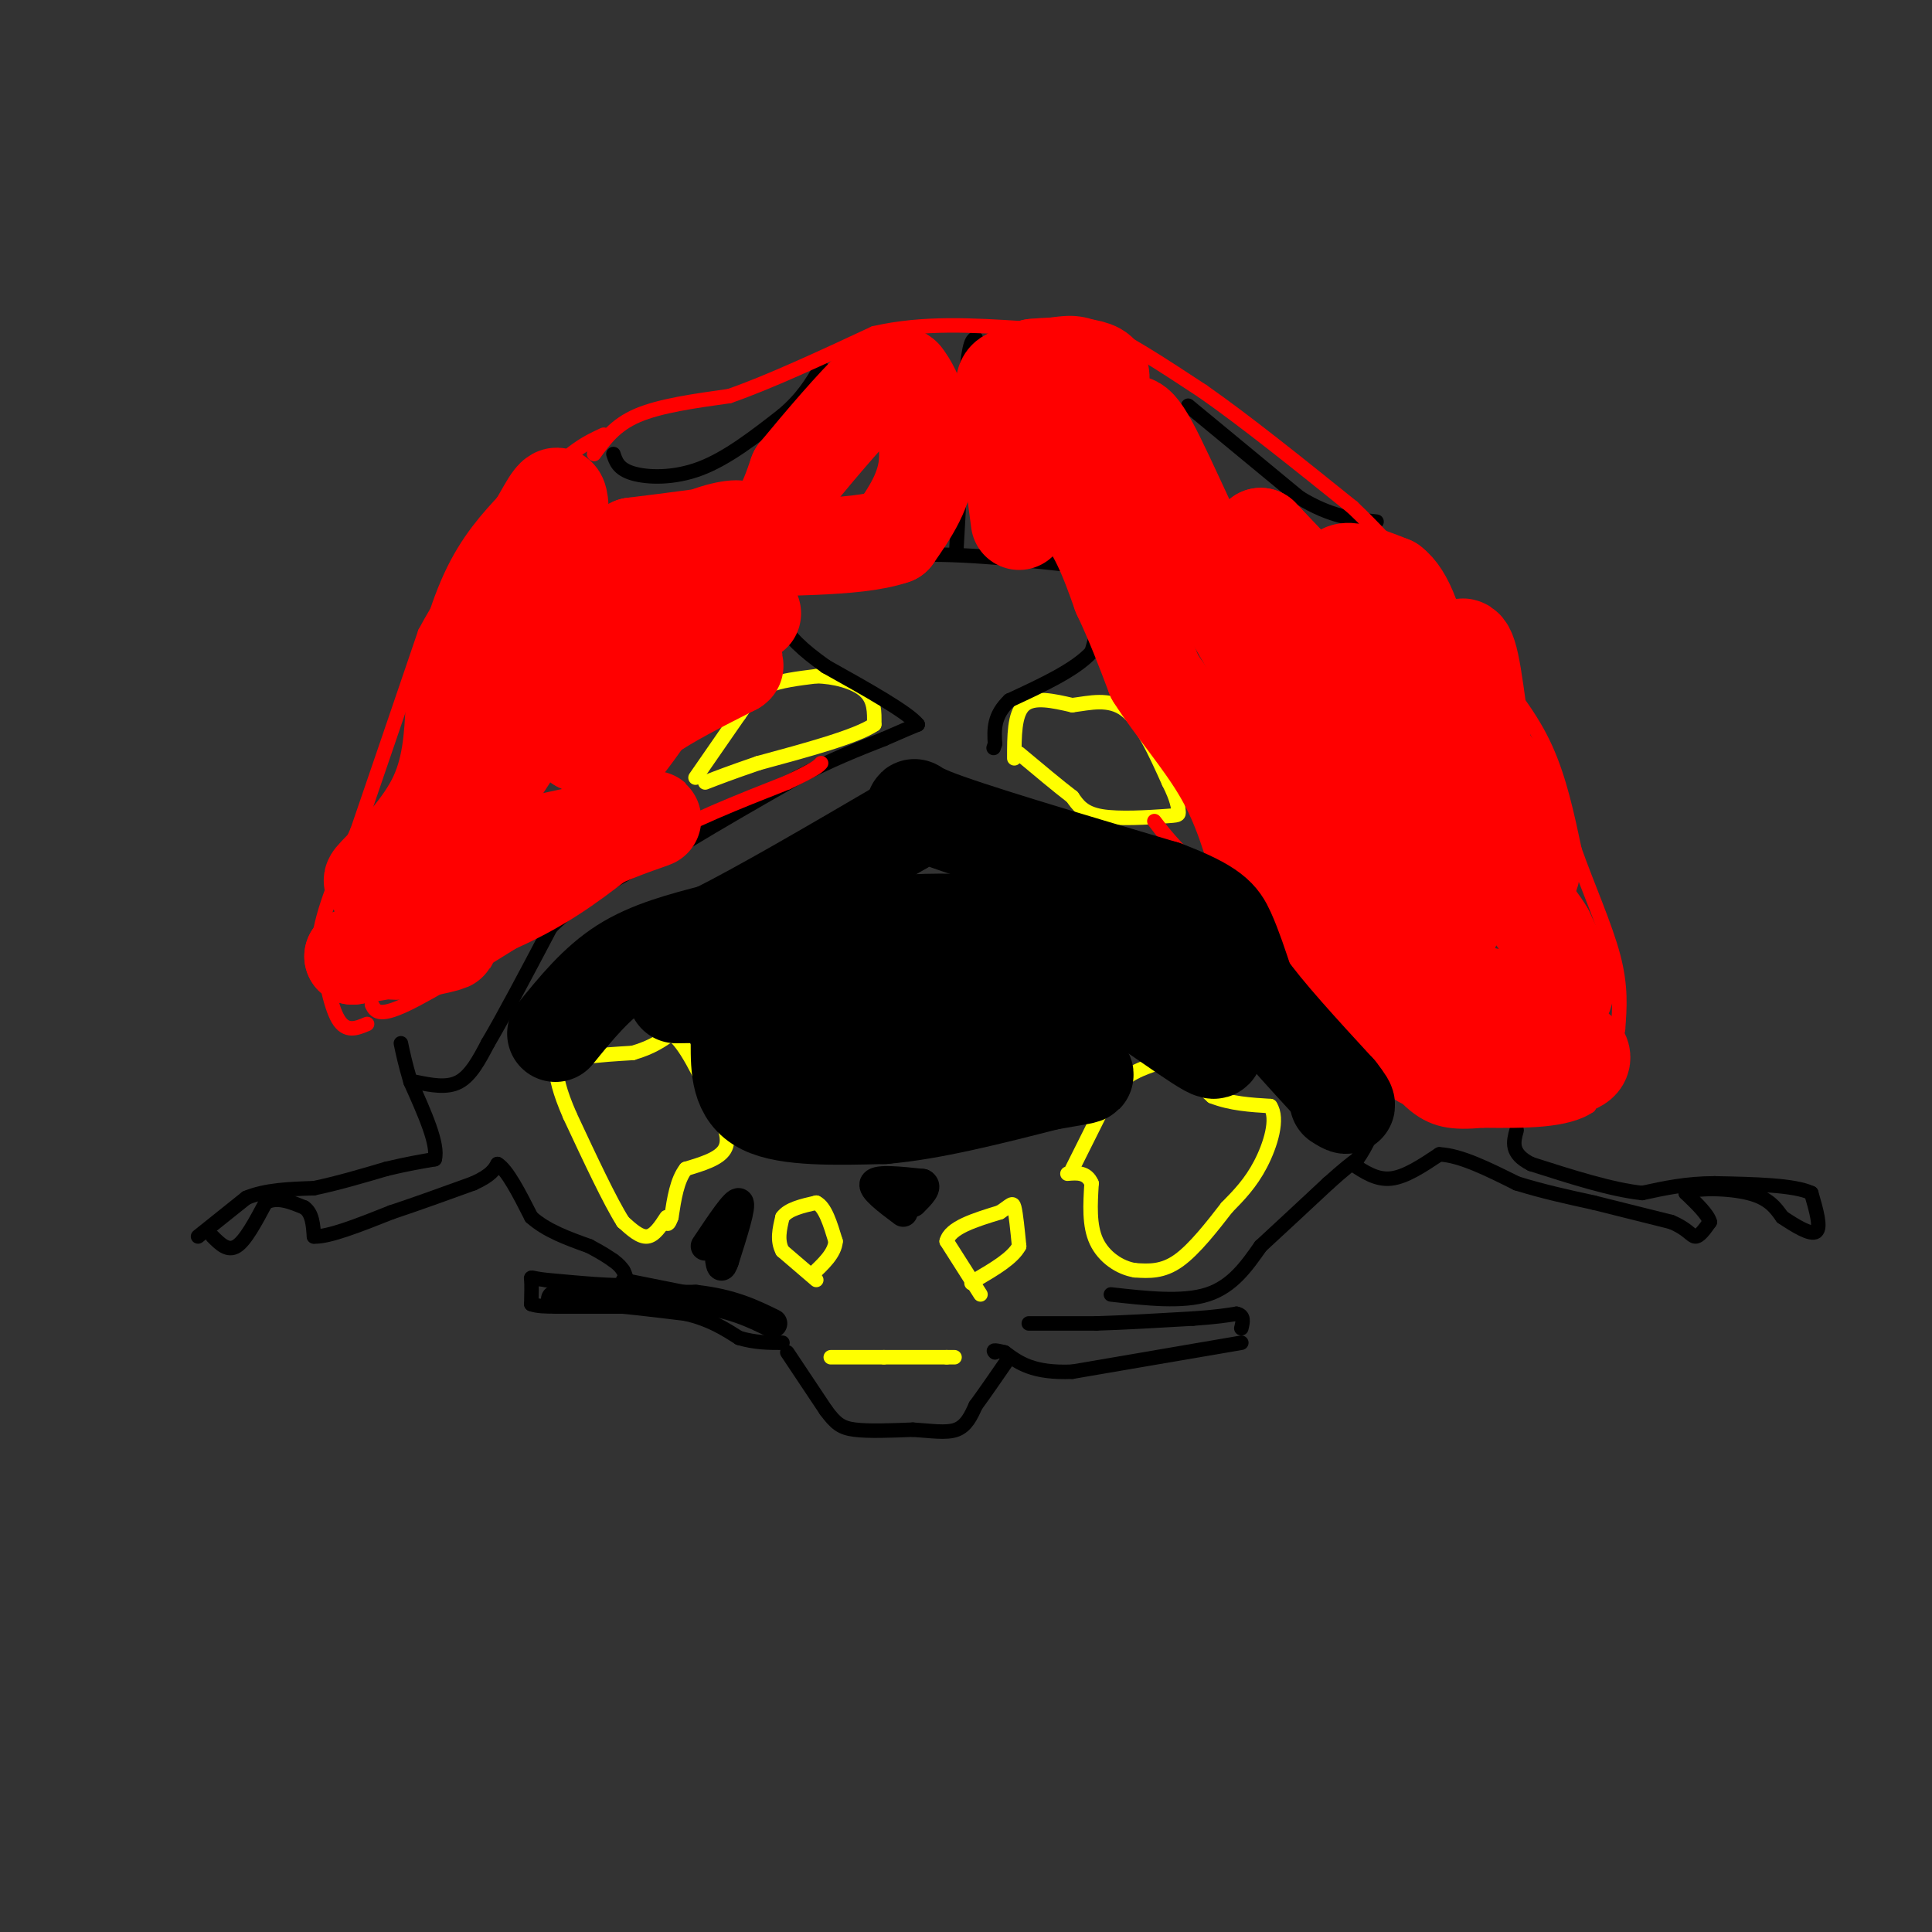 <svg viewBox='0 0 400 400' version='1.1' xmlns='http://www.w3.org/2000/svg' xmlns:xlink='http://www.w3.org/1999/xlink'><rect x="0" y="0" width="400" height="400" fill="#333333" stroke="none"/><g fill='none' stroke='#000000' stroke-width='3' stroke-linecap='round' stroke-linejoin='round'><path d='M41,256c0.000,0.000 10.000,-8.000 10,-8'/><path d='M51,248c4.000,-1.667 9.000,-1.833 14,-2'/><path d='M65,246c4.833,-1.000 9.917,-2.500 15,-4'/><path d='M80,242c4.167,-1.000 7.083,-1.500 10,-2'/><path d='M90,240c0.833,-3.000 -2.083,-9.500 -5,-16'/><path d='M85,224c-1.167,-4.000 -1.583,-6.000 -2,-8'/><path d='M44,256c1.583,1.583 3.167,3.167 5,2c1.833,-1.167 3.917,-5.083 6,-9'/><path d='M55,249c2.333,-1.333 5.167,-0.167 8,1'/><path d='M63,250c1.667,1.167 1.833,3.583 2,6'/><path d='M65,256c3.000,0.167 9.500,-2.417 16,-5'/><path d='M81,251c5.500,-1.833 11.250,-3.917 17,-6'/><path d='M98,245c3.667,-1.667 4.333,-2.833 5,-4'/><path d='M103,241c2.000,1.167 4.500,6.083 7,11'/><path d='M110,252c3.167,2.833 7.583,4.417 12,6'/><path d='M122,258c2.833,1.500 3.917,2.250 5,3'/><path d='M127,261c1.167,0.833 1.583,1.417 2,2'/><path d='M129,263c0.500,0.833 0.750,1.917 1,3'/><path d='M130,266c-2.667,0.333 -9.833,-0.333 -17,-1'/><path d='M113,265c-3.311,-0.378 -3.089,-0.822 -3,0c0.089,0.822 0.044,2.911 0,5'/><path d='M110,270c2.167,0.833 7.583,0.417 13,0'/><path d='M123,270c5.333,0.333 12.167,1.167 19,2'/><path d='M142,272c5.000,1.167 8.000,3.083 11,5'/><path d='M153,277c3.333,1.000 6.167,1.000 9,1'/><path d='M129,265c0.000,0.000 15.000,3.000 15,3'/><path d='M144,268c4.167,1.167 7.083,2.583 10,4'/><path d='M154,272c2.833,1.000 4.917,1.500 7,2'/><path d='M257,278c0.000,0.000 -35.000,6.000 -35,6'/><path d='M222,284c-8.167,0.333 -11.083,-1.833 -14,-4'/><path d='M208,280c-2.667,-0.667 -2.333,-0.333 -2,0'/><path d='M213,274c0.000,0.000 14.000,0.000 14,0'/><path d='M227,274c5.667,-0.167 12.833,-0.583 20,-1'/><path d='M247,273c4.833,-0.333 6.917,-0.667 9,-1'/><path d='M256,272c1.667,0.333 1.333,1.667 1,3'/><path d='M163,280c0.000,0.000 8.000,12.000 8,12'/><path d='M171,292c2.044,2.756 3.156,3.644 6,4c2.844,0.356 7.422,0.178 12,0'/><path d='M189,296c3.689,0.222 6.911,0.778 9,0c2.089,-0.778 3.044,-2.889 4,-5'/><path d='M202,291c1.833,-2.500 4.417,-6.250 7,-10'/></g>
<g fill='none' stroke='#ffff00' stroke-width='3' stroke-linecap='round' stroke-linejoin='round'><path d='M172,281c0.000,0.000 11.000,0.000 11,0'/><path d='M183,281c4.000,0.000 8.500,0.000 13,0'/><path d='M196,281c2.333,0.000 1.667,0.000 1,0'/><path d='M169,265c0.000,0.000 -7.000,-6.000 -7,-6'/><path d='M162,259c-1.167,-2.167 -0.583,-4.583 0,-7'/><path d='M162,252c1.167,-1.667 4.083,-2.333 7,-3'/><path d='M169,249c1.833,0.833 2.917,4.417 4,8'/><path d='M173,257c-0.167,2.500 -2.583,4.750 -5,7'/><path d='M203,268c0.000,0.000 -7.000,-11.000 -7,-11'/><path d='M196,257c0.667,-2.833 5.833,-4.417 11,-6'/><path d='M207,251c2.333,-1.511 2.667,-2.289 3,-1c0.333,1.289 0.667,4.644 1,8'/><path d='M211,258c-1.333,2.500 -5.167,4.750 -9,7'/><path d='M202,265c-1.500,1.167 -0.750,0.583 0,0'/><path d='M138,252c-1.250,1.917 -2.500,3.833 -4,4c-1.500,0.167 -3.250,-1.417 -5,-3'/><path d='M129,253c-2.667,-4.167 -6.833,-13.083 -11,-22'/><path d='M118,231c-2.333,-5.333 -2.667,-7.667 -3,-10'/><path d='M115,221c2.167,-2.167 9.083,-2.583 16,-3'/><path d='M131,218c4.000,-1.167 6.000,-2.583 8,-4'/><path d='M139,214c2.833,1.833 5.917,8.417 9,15'/><path d='M148,229c2.200,4.156 3.200,7.044 2,9c-1.200,1.956 -4.600,2.978 -8,4'/><path d='M142,242c-1.833,2.333 -2.417,6.167 -3,10'/><path d='M139,252c-0.667,1.833 -0.833,1.417 -1,1'/><path d='M222,242c0.000,0.000 8.000,-16.000 8,-16'/><path d='M230,226c3.000,-3.667 6.500,-4.833 10,-6'/><path d='M240,220c3.500,0.167 7.250,3.583 11,7'/><path d='M251,227c3.833,1.500 7.917,1.750 12,2'/><path d='M263,229c1.733,2.578 0.067,8.022 -2,12c-2.067,3.978 -4.533,6.489 -7,9'/><path d='M254,250c-2.911,3.756 -6.689,8.644 -10,11c-3.311,2.356 -6.156,2.178 -9,2'/><path d='M235,263c-3.133,-0.489 -6.467,-2.711 -8,-6c-1.533,-3.289 -1.267,-7.644 -1,-12'/><path d='M226,245c-1.000,-2.333 -3.000,-2.167 -5,-2'/><path d='M144,161c0.000,0.000 9.000,-13.000 9,-13'/><path d='M153,148c2.289,-3.267 3.511,-4.933 6,-6c2.489,-1.067 6.244,-1.533 10,-2'/><path d='M169,140c3.689,0.044 7.911,1.156 10,3c2.089,1.844 2.044,4.422 2,7'/><path d='M181,150c-3.667,2.500 -13.833,5.250 -24,8'/><path d='M157,158c-5.833,2.000 -8.417,3.000 -11,4'/><path d='M210,157c0.000,-4.583 0.000,-9.167 2,-11c2.000,-1.833 6.000,-0.917 10,0'/><path d='M222,146c3.600,-0.444 7.600,-1.556 11,1c3.400,2.556 6.200,8.778 9,15'/><path d='M242,162c1.839,3.632 1.936,5.211 2,6c0.064,0.789 0.094,0.789 -3,1c-3.094,0.211 -9.313,0.632 -13,0c-3.687,-0.632 -4.844,-2.316 -6,-4'/><path d='M222,165c-2.833,-2.167 -6.917,-5.583 -11,-9'/></g>
<g fill='none' stroke='#000000' stroke-width='3' stroke-linecap='round' stroke-linejoin='round'><path d='M86,224c3.250,0.667 6.500,1.333 9,0c2.500,-1.333 4.250,-4.667 6,-8'/><path d='M101,216c3.167,-5.333 8.083,-14.667 13,-24'/><path d='M114,192c6.667,-6.833 16.833,-11.917 27,-17'/><path d='M141,175c8.500,-5.167 16.250,-9.583 24,-14'/><path d='M165,161c7.000,-3.667 12.500,-5.833 18,-8'/><path d='M183,153c4.167,-1.833 5.583,-2.417 7,-3'/><path d='M190,150c-2.000,-2.500 -10.500,-7.250 -19,-12'/><path d='M171,138c-4.956,-3.511 -7.844,-6.289 -9,-9c-1.156,-2.711 -0.578,-5.356 0,-8'/><path d='M162,121c4.167,-2.333 14.583,-4.167 25,-6'/><path d='M187,115c10.000,-0.667 22.500,0.667 35,2'/><path d='M222,117c7.133,1.111 7.467,2.889 7,6c-0.467,3.111 -1.733,7.556 -3,12'/><path d='M226,135c-3.333,3.667 -10.167,6.833 -17,10'/><path d='M209,145c-3.333,3.167 -3.167,6.083 -3,9'/><path d='M206,154c-0.500,1.500 -0.250,0.750 0,0'/><path d='M198,114c0.000,0.000 2.000,-36.000 2,-36'/><path d='M200,78c0.667,-7.333 1.333,-7.667 2,-8'/><path d='M127,94c0.511,1.556 1.022,3.111 4,4c2.978,0.889 8.422,1.111 14,-1c5.578,-2.111 11.289,-6.556 17,-11'/><path d='M162,86c4.167,-3.500 6.083,-6.750 8,-10'/><path d='M246,84c0.000,0.000 23.000,19.000 23,19'/><path d='M269,103c6.500,4.000 11.250,4.500 16,5'/><path d='M230,268c7.417,0.833 14.833,1.667 20,0c5.167,-1.667 8.083,-5.833 11,-10'/><path d='M261,258c4.167,-3.833 9.083,-8.417 14,-13'/><path d='M275,245c3.333,-3.000 4.667,-4.000 6,-5'/><path d='M281,240c1.833,-2.500 3.417,-6.250 5,-10'/><path d='M286,230c0.833,-2.000 0.417,-2.000 0,-2'/><path d='M280,241c2.500,1.667 5.000,3.333 8,3c3.000,-0.333 6.500,-2.667 10,-5'/><path d='M298,239c4.333,0.167 10.167,3.083 16,6'/><path d='M314,245c5.333,1.667 10.667,2.833 16,4'/><path d='M330,249c5.333,1.333 10.667,2.667 16,4'/><path d='M346,253c3.467,1.422 4.133,2.978 5,3c0.867,0.022 1.933,-1.489 3,-3'/><path d='M354,253c-0.333,-1.500 -2.667,-3.750 -5,-6'/><path d='M349,247c1.800,-1.156 8.800,-1.044 13,0c4.200,1.044 5.600,3.022 7,5'/><path d='M369,252c2.689,1.800 5.911,3.800 7,3c1.089,-0.800 0.044,-4.400 -1,-8'/><path d='M375,247c-3.500,-1.667 -11.750,-1.833 -20,-2'/><path d='M355,245c-5.833,0.000 -10.417,1.000 -15,2'/><path d='M340,247c-6.333,-0.667 -14.667,-3.333 -23,-6'/><path d='M317,241c-4.333,-2.167 -3.667,-4.583 -3,-7'/></g>
<g fill='none' stroke='#ff0000' stroke-width='3' stroke-linecap='round' stroke-linejoin='round'><path d='M76,212c-2.167,0.917 -4.333,1.833 -6,-1c-1.667,-2.833 -2.833,-9.417 -4,-16'/><path d='M66,195c0.667,-6.500 4.333,-14.750 8,-23'/><path d='M74,172c3.667,-10.667 8.833,-25.833 14,-41'/><path d='M88,131c6.333,-12.000 15.167,-21.500 24,-31'/><path d='M112,100c6.167,-6.833 9.583,-8.417 13,-10'/><path d='M123,94c2.167,-3.000 4.333,-6.000 9,-8c4.667,-2.000 11.833,-3.000 19,-4'/><path d='M151,82c8.167,-2.833 19.083,-7.917 30,-13'/><path d='M181,69c10.167,-2.333 20.583,-1.667 31,-1'/><path d='M212,68c7.178,-0.733 9.622,-2.067 15,0c5.378,2.067 13.689,7.533 22,13'/><path d='M249,81c8.833,6.167 19.917,15.083 31,24'/><path d='M280,105c9.500,9.000 17.750,19.500 26,30'/><path d='M306,135c6.889,8.178 11.111,13.622 14,20c2.889,6.378 4.444,13.689 6,21'/><path d='M326,176c2.667,7.489 6.333,15.711 8,22c1.667,6.289 1.333,10.644 1,15'/><path d='M335,213c-0.833,5.167 -3.417,10.583 -6,16'/><path d='M329,229c-4.667,3.167 -13.333,3.083 -22,3'/><path d='M307,232c-6.089,0.511 -10.311,0.289 -15,-4c-4.689,-4.289 -9.844,-12.644 -15,-21'/><path d='M277,207c-7.167,-7.833 -17.583,-16.917 -28,-26'/><path d='M249,181c-6.333,-6.167 -8.167,-8.583 -10,-11'/><path d='M77,208c0.667,1.333 1.333,2.667 7,0c5.667,-2.667 16.333,-9.333 27,-16'/><path d='M111,192c8.333,-5.500 15.667,-11.250 23,-17'/><path d='M134,175c8.667,-5.000 18.833,-9.000 29,-13'/><path d='M163,162c6.000,-2.833 6.500,-3.417 7,-4'/></g>
<g fill='none' stroke='#ff0000' stroke-width='20' stroke-linecap='round' stroke-linejoin='round'><path d='M79,193c-0.400,1.978 -0.800,3.956 3,4c3.800,0.044 11.800,-1.844 11,-2c-0.800,-0.156 -10.400,1.422 -20,3'/><path d='M73,198c2.089,-1.133 17.311,-5.467 28,-10c10.689,-4.533 16.844,-9.267 23,-14'/><path d='M124,174c7.622,-3.511 15.178,-5.289 9,-4c-6.178,1.289 -26.089,5.644 -46,10'/><path d='M87,180c-9.821,2.429 -11.375,3.500 -9,1c2.375,-2.500 8.679,-8.571 12,-15c3.321,-6.429 3.661,-13.214 4,-20'/><path d='M94,146c1.733,-7.600 4.067,-16.600 7,-23c2.933,-6.400 6.467,-10.200 10,-14'/><path d='M111,109c2.774,-4.631 4.708,-9.208 5,-4c0.292,5.208 -1.060,20.202 -4,31c-2.940,10.798 -7.470,17.399 -12,24'/><path d='M100,160c-3.262,7.071 -5.417,12.750 -2,8c3.417,-4.750 12.405,-19.929 17,-24c4.595,-4.071 4.798,2.964 5,10'/><path d='M120,154c3.012,-0.952 8.042,-8.333 9,-8c0.958,0.333 -2.155,8.381 -2,10c0.155,1.619 3.577,-3.190 7,-8'/><path d='M134,148c4.167,-3.000 11.083,-6.500 18,-10'/><path d='M152,138c1.522,-1.078 -3.675,1.226 -10,0c-6.325,-1.226 -13.780,-5.984 -17,-9c-3.220,-3.016 -2.206,-4.290 2,-7c4.206,-2.710 11.603,-6.855 19,-11'/><path d='M146,111c5.222,-2.067 8.778,-1.733 6,-1c-2.778,0.733 -11.889,1.867 -21,3'/><path d='M131,113c1.089,1.133 14.311,2.467 22,0c7.689,-2.467 9.844,-8.733 12,-15'/><path d='M165,98c5.156,-6.244 12.044,-14.356 16,-18c3.956,-3.644 4.978,-2.822 6,-2'/><path d='M187,78c2.356,2.756 5.244,10.644 5,17c-0.244,6.356 -3.622,11.178 -7,16'/><path d='M185,111c-8.156,2.844 -25.044,1.956 -33,3c-7.956,1.044 -6.978,4.022 -6,7'/><path d='M146,121c-1.333,2.422 -1.667,4.978 0,6c1.667,1.022 5.333,0.511 9,0'/><path d='M155,127c1.500,0.000 0.750,0.000 0,0'/><path d='M211,108c-1.267,-9.511 -2.533,-19.022 -3,-24c-0.467,-4.978 -0.133,-5.422 1,-6c1.133,-0.578 3.067,-1.289 5,-2'/><path d='M214,76c4.689,-0.489 13.911,-0.711 14,2c0.089,2.711 -8.956,8.356 -18,14'/><path d='M210,92c-0.578,4.000 6.978,7.000 12,12c5.022,5.000 7.511,12.000 10,19'/><path d='M232,123c2.833,6.000 4.917,11.500 7,17'/><path d='M239,140c3.844,6.156 9.956,13.044 14,20c4.044,6.956 6.022,13.978 8,21'/><path d='M261,181c5.833,8.667 16.417,19.833 27,31'/><path d='M288,212c5.400,6.644 5.400,7.756 9,8c3.600,0.244 10.800,-0.378 18,-1'/><path d='M315,219c4.821,-0.762 7.875,-2.167 10,-2c2.125,0.167 3.321,1.905 2,3c-1.321,1.095 -5.161,1.548 -9,2'/><path d='M318,222c-3.861,0.026 -9.014,-0.911 -11,0c-1.986,0.911 -0.804,3.668 -5,-6c-4.196,-9.668 -13.770,-31.762 -20,-44c-6.230,-12.238 -9.115,-14.619 -12,-17'/><path d='M270,155c-4.356,-7.844 -9.244,-18.956 -16,-30c-6.756,-11.044 -15.378,-22.022 -24,-33'/><path d='M230,92c-3.397,-5.459 0.110,-2.608 2,-3c1.890,-0.392 2.163,-4.029 6,3c3.837,7.029 11.239,24.722 18,37c6.761,12.278 12.880,19.139 19,26'/><path d='M275,155c7.581,12.762 17.032,31.668 22,41c4.968,9.332 5.453,9.089 10,10c4.547,0.911 13.156,2.974 16,1c2.844,-1.974 -0.078,-7.987 -3,-14'/><path d='M320,193c-2.180,-3.923 -6.131,-6.732 -9,-17c-2.869,-10.268 -4.657,-27.995 -6,-36c-1.343,-8.005 -2.241,-6.287 -4,-5c-1.759,1.287 -4.380,2.144 -7,3'/><path d='M294,138c-2.289,0.600 -4.511,0.600 -10,-4c-5.489,-4.600 -14.244,-13.800 -23,-23'/><path d='M261,111c-0.131,-0.036 11.042,11.375 17,21c5.958,9.625 6.702,17.464 10,24c3.298,6.536 9.149,11.768 15,17'/><path d='M303,173c4.904,4.458 9.665,7.102 12,8c2.335,0.898 2.244,0.049 2,-3c-0.244,-3.049 -0.641,-8.300 -4,-14c-3.359,-5.700 -9.679,-11.850 -16,-18'/><path d='M297,146c-7.156,-8.356 -17.044,-20.244 -19,-25c-1.956,-4.756 4.022,-2.378 10,0'/><path d='M288,121c2.944,2.233 5.305,7.815 8,22c2.695,14.185 5.726,36.973 5,46c-0.726,9.027 -5.207,4.293 -9,1c-3.793,-3.293 -6.896,-5.147 -10,-7'/><path d='M282,183c-3.667,-3.167 -7.833,-7.583 -12,-12'/></g>
<g fill='none' stroke='#000000' stroke-width='20' stroke-linecap='round' stroke-linejoin='round'><path d='M115,214c4.250,-5.250 8.500,-10.500 14,-14c5.500,-3.500 12.250,-5.250 19,-7'/><path d='M148,193c9.667,-4.833 24.333,-13.417 39,-22'/><path d='M187,171c5.267,-4.533 -1.067,-4.867 6,-2c7.067,2.867 27.533,8.933 48,15'/><path d='M241,184c10.178,3.844 11.622,5.956 13,9c1.378,3.044 2.689,7.022 4,11'/><path d='M258,204c3.833,5.500 11.417,13.750 19,22'/><path d='M277,226c3.167,4.000 1.583,3.000 0,2'/><path d='M140,206c36.333,-0.500 72.667,-1.000 84,-2c11.333,-1.000 -2.333,-2.500 -16,-4'/><path d='M208,200c-13.429,-1.405 -39.000,-2.917 -41,-5c-2.000,-2.083 19.571,-4.738 33,-4c13.429,0.738 18.714,4.869 24,9'/><path d='M224,200c9.733,5.533 22.067,14.867 26,17c3.933,2.133 -0.533,-2.933 -5,-8'/><path d='M245,209c-5.844,-4.222 -17.956,-10.778 -20,-14c-2.044,-3.222 5.978,-3.111 14,-3'/><path d='M153,216c0.000,5.250 0.000,10.500 5,13c5.000,2.500 15.000,2.250 25,2'/><path d='M183,231c9.833,-0.833 21.917,-3.917 34,-7'/><path d='M217,224c8.000,-1.444 11.000,-1.556 3,-2c-8.000,-0.444 -27.000,-1.222 -46,-2'/><path d='M174,220c-9.600,0.400 -10.600,2.400 -8,4c2.600,1.600 8.800,2.800 15,4'/><path d='M181,228c3.000,0.667 3.000,0.333 3,0'/></g>
<g fill='none' stroke='#000000' stroke-width='6' stroke-linecap='round' stroke-linejoin='round'><path d='M187,251c-3.333,-2.500 -6.667,-5.000 -6,-6c0.667,-1.000 5.333,-0.500 10,0'/><path d='M191,245c1.333,0.667 -0.333,2.333 -2,4'/><path d='M146,258c3.167,-4.750 6.333,-9.500 7,-9c0.667,0.500 -1.167,6.250 -3,12'/><path d='M150,261c-0.667,2.000 -0.833,1.000 -1,0'/><path d='M115,269c0.000,0.000 29.000,0.000 29,0'/><path d='M144,269c7.500,0.833 11.750,2.917 16,5'/></g>
</svg>